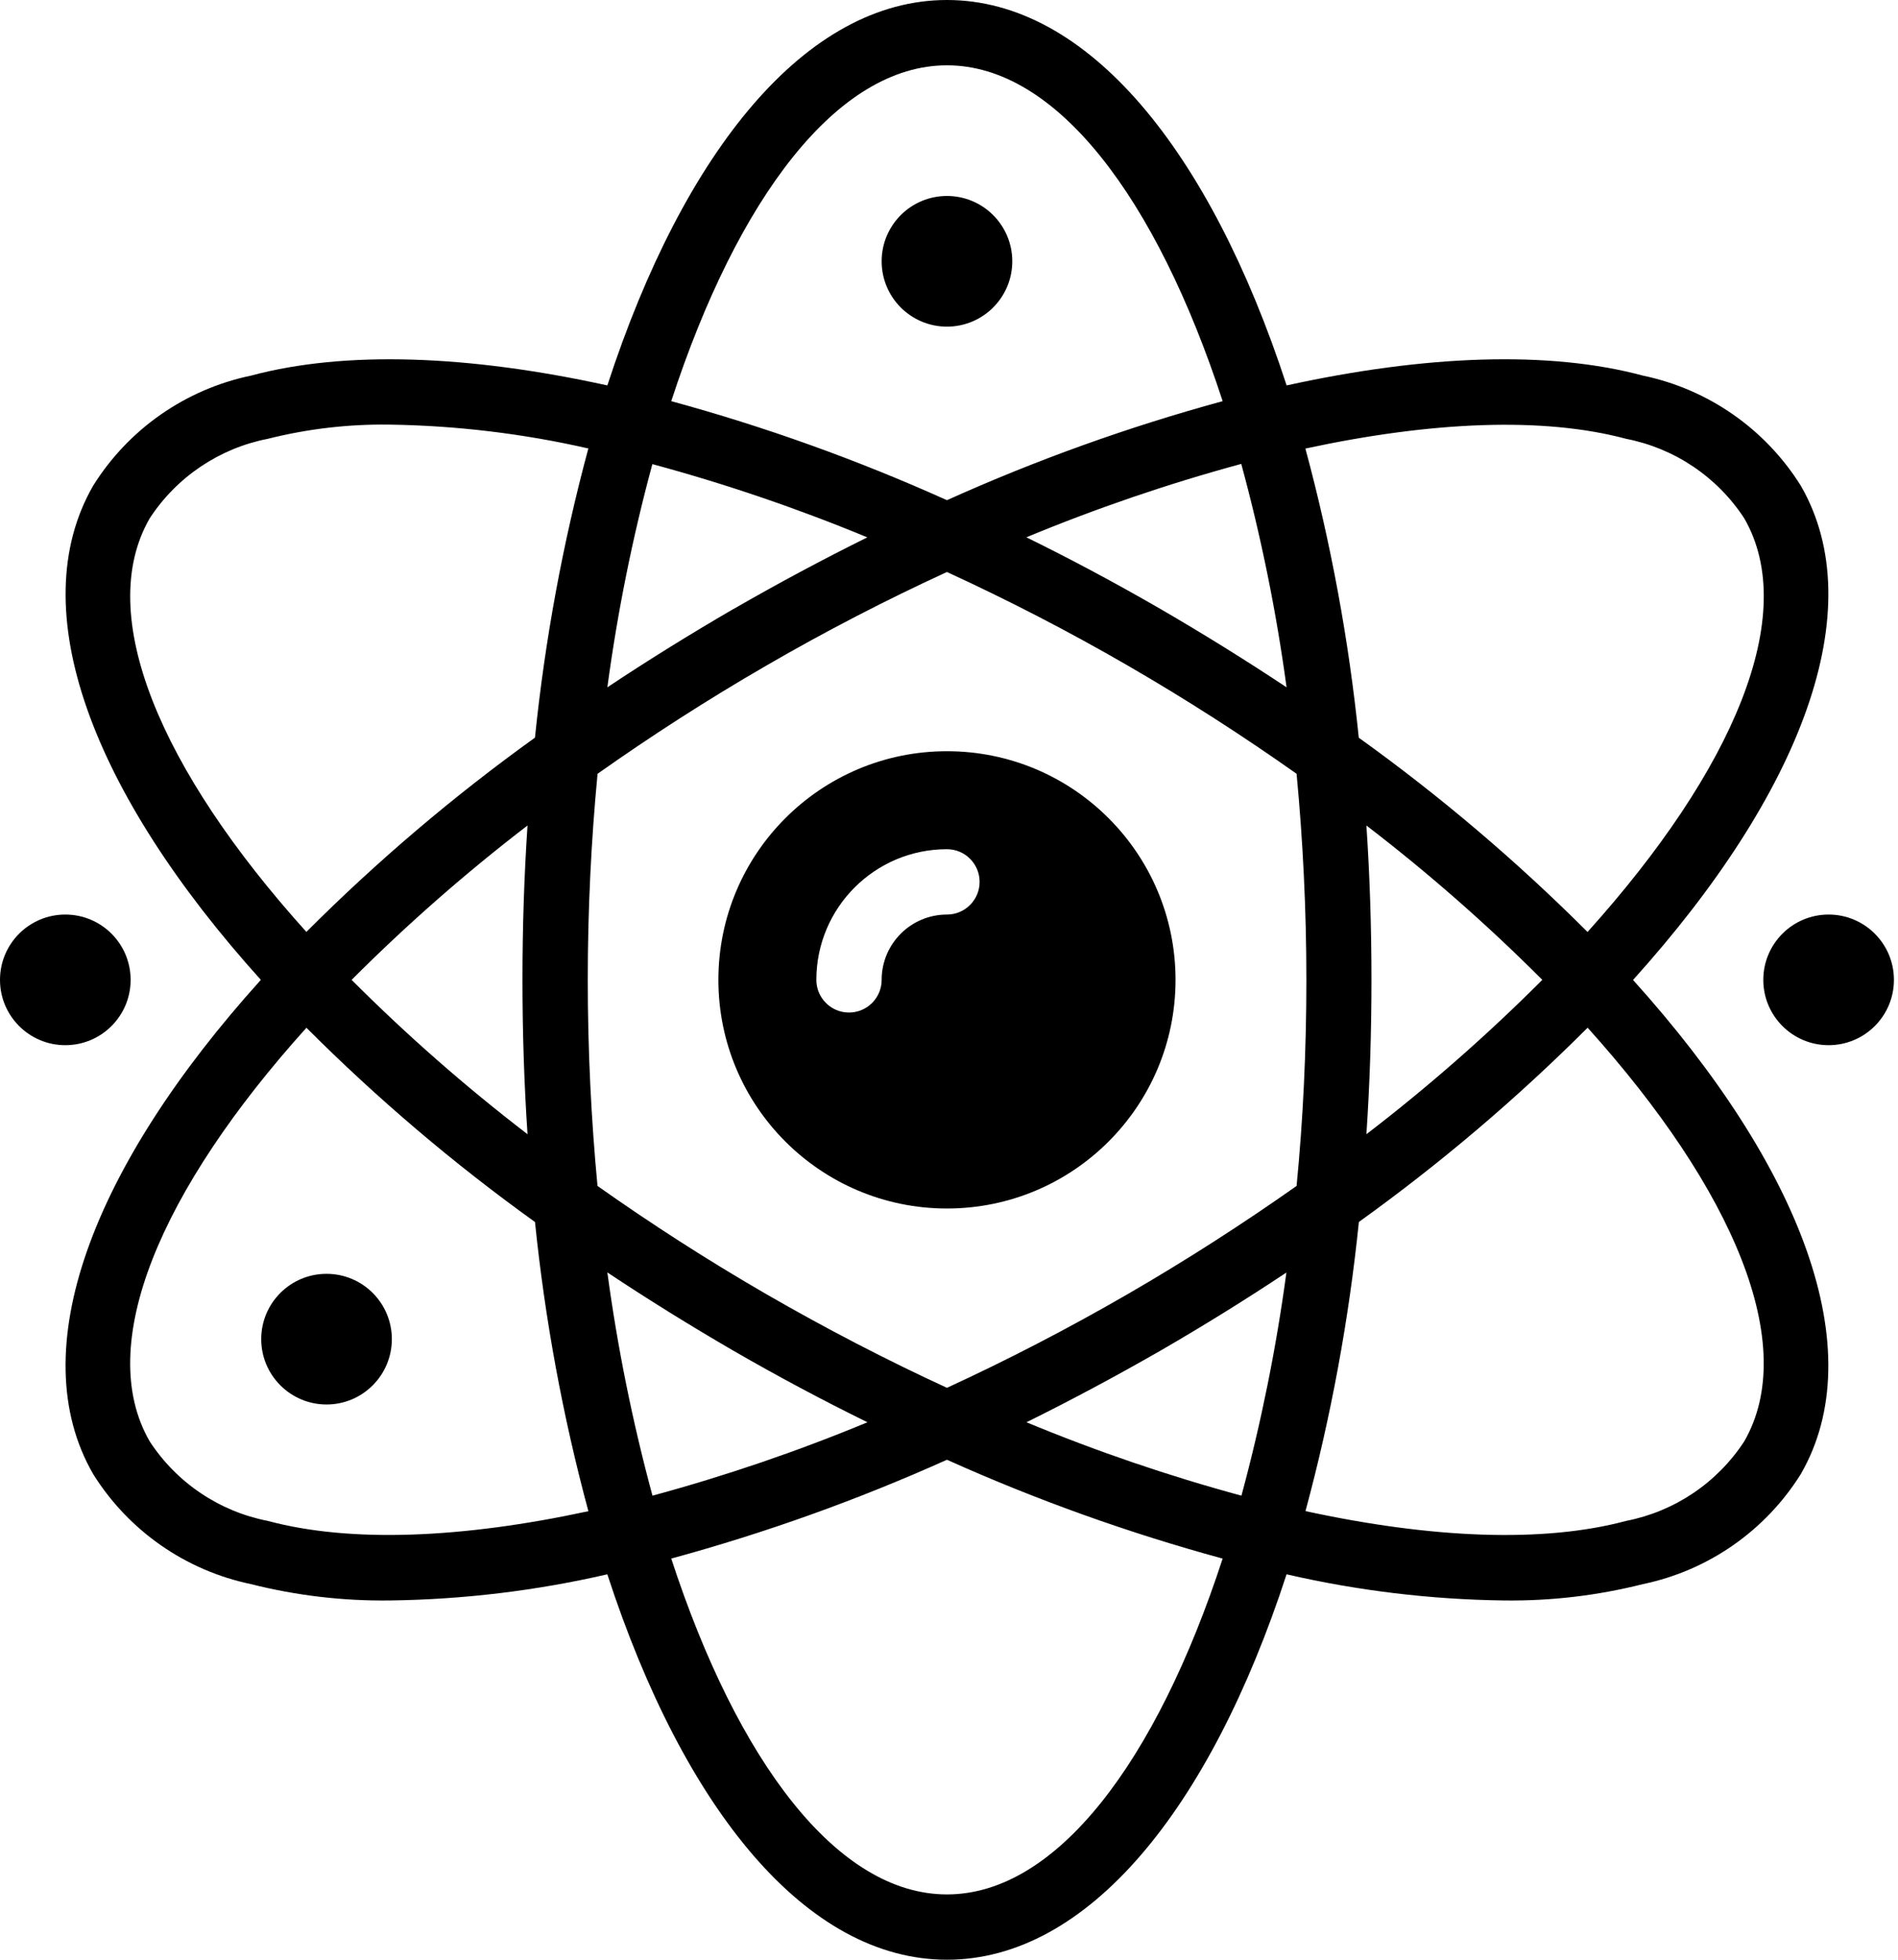 <svg width="62" height="64" viewBox="0 0 62 64" fill="none" xmlns="http://www.w3.org/2000/svg">
<path d="M58.826 15.864C57.669 14.012 55.807 12.713 53.67 12.267C50.595 11.441 46.554 11.594 42.029 12.587C39.519 4.894 35.52 0 30.933 0C26.347 0 22.347 4.894 19.84 12.587C15.316 11.594 11.275 11.442 8.199 12.267C6.063 12.712 4.201 14.01 3.044 15.86C0.721 19.89 3.01 25.893 8.521 32C3.01 38.107 0.721 44.11 3.041 48.136C4.197 49.988 6.059 51.287 8.196 51.733C9.681 52.108 11.209 52.287 12.74 52.267C15.13 52.236 17.51 51.95 19.839 51.413C22.349 59.108 26.347 64 30.933 64C35.52 64 39.518 59.108 42.027 51.413C44.356 51.95 46.736 52.236 49.125 52.267C50.657 52.287 52.184 52.108 53.669 51.733C55.806 51.288 57.668 49.99 58.825 48.14C61.145 44.113 58.855 38.113 53.345 32.003C58.856 25.893 61.146 19.89 58.826 15.864ZM53.12 14.331C54.704 14.64 56.096 15.576 56.978 16.928C58.791 20.072 56.629 25.141 51.858 30.436C49.544 28.122 47.045 26 44.386 24.092C44.06 20.902 43.477 17.744 42.642 14.649C46.766 13.76 50.414 13.606 53.12 14.331ZM36.842 42.26C34.885 43.392 32.903 44.416 30.933 45.323C28.963 44.416 26.987 43.392 25.025 42.26C23.089 41.14 21.25 39.954 19.518 38.73C19.312 36.558 19.2 34.306 19.2 32C19.2 29.694 19.312 27.442 19.52 25.27C21.252 24.046 23.091 22.86 25.027 21.74C26.98 20.608 28.96 19.586 30.933 18.68C32.906 19.587 34.889 20.607 36.847 21.74C38.783 22.86 40.622 24.046 42.354 25.27C42.56 27.442 42.674 29.694 42.674 32C42.674 34.306 42.567 36.558 42.354 38.73C40.617 39.954 38.778 41.14 36.842 42.26ZM42.022 41.554C41.691 44.014 41.2 46.449 40.553 48.845C38.163 48.197 35.818 47.396 33.531 46.448C34.991 45.725 36.45 44.945 37.91 44.108C39.337 43.282 40.709 42.431 42.027 41.554H42.022ZM28.337 46.448C26.05 47.396 23.704 48.197 21.314 48.845C20.665 46.449 20.172 44.014 19.84 41.554C21.154 42.428 22.525 43.279 23.952 44.108C25.411 44.95 26.873 45.73 28.337 46.448ZM17.232 37.041C15.208 35.489 13.288 33.805 11.486 32C13.288 30.195 15.208 28.511 17.232 26.959C17.122 28.597 17.067 30.278 17.067 32C17.067 33.722 17.122 35.403 17.232 37.041ZM23.952 19.892C22.529 20.718 21.158 21.569 19.84 22.446C20.171 19.987 20.662 17.552 21.31 15.157C23.699 15.803 26.045 16.602 28.332 17.549C26.875 18.27 25.416 19.051 23.956 19.892H23.952ZM33.53 17.546C35.815 16.598 38.159 15.798 40.547 15.15C41.199 17.547 41.693 19.984 42.027 22.446C40.712 21.573 39.342 20.721 37.915 19.892C36.46 19.051 35 18.27 33.534 17.55L33.53 17.546ZM44.63 26.955C46.656 28.508 48.577 30.193 50.381 32C48.578 33.805 46.659 35.489 44.635 37.041C44.745 35.403 44.8 33.722 44.8 32C44.8 30.278 44.745 28.597 44.635 26.959L44.63 26.955ZM30.933 2.133C34.506 2.133 37.766 6.449 39.939 13.101C36.857 13.941 33.846 15.023 30.933 16.335C28.02 15.024 25.009 13.942 21.927 13.101C24.1 6.449 27.361 2.133 30.933 2.133ZM4.89 16.928C5.772 15.577 7.163 14.64 8.747 14.331C10.043 14.005 11.376 13.849 12.713 13.867C14.903 13.898 17.084 14.159 19.219 14.646C18.384 17.742 17.801 20.9 17.475 24.09C14.818 25.998 12.321 28.12 10.008 30.434C5.238 25.145 3.078 20.072 4.89 16.928ZM8.747 49.669C7.163 49.36 5.772 48.423 4.89 47.072C3.076 43.928 5.238 38.859 10.01 33.564C12.322 35.878 14.819 38 17.476 39.908C17.802 43.098 18.385 46.256 19.22 49.352C15.101 50.24 11.452 50.394 8.747 49.669ZM30.933 61.867C27.361 61.867 24.1 57.551 21.927 50.899C25.009 50.06 28.02 48.981 30.933 47.672C33.846 48.981 36.858 50.061 39.939 50.9C37.766 57.551 34.506 61.867 30.933 61.867ZM56.977 47.072C56.095 48.423 54.704 49.36 53.12 49.669C50.416 50.394 46.767 50.244 42.645 49.349C43.48 46.254 44.063 43.096 44.389 39.906C47.048 37.998 49.547 35.876 51.861 33.562C56.628 38.855 58.788 43.928 56.977 47.072Z" fill="black"/>
<path d="M30.933 24.533C26.81 24.533 23.467 27.876 23.467 32C23.467 36.124 26.81 39.467 30.933 39.467C35.057 39.467 38.4 36.124 38.4 32C38.4 27.876 35.057 24.533 30.933 24.533ZM30.933 29.867C29.755 29.867 28.8 30.822 28.8 32C28.8 32.589 28.322 33.067 27.733 33.067C27.144 33.067 26.667 32.589 26.667 32C26.667 29.644 28.577 27.733 30.933 27.733C31.522 27.733 32 28.211 32 28.8C32 29.389 31.522 29.867 30.933 29.867Z" fill="black"/>
<path d="M30.933 10.667C32.112 10.667 33.067 9.712 33.067 8.533C33.067 7.355 32.112 6.4 30.933 6.4C29.755 6.4 28.8 7.355 28.8 8.533C28.8 9.712 29.755 10.667 30.933 10.667Z" fill="black"/>
<path d="M2.133 34.133C3.312 34.133 4.267 33.178 4.267 32C4.267 30.822 3.312 29.867 2.133 29.867C0.955 29.867 0 30.822 0 32C0 33.178 0.955 34.133 2.133 34.133Z" fill="black"/>
<path d="M59.733 34.133C60.912 34.133 61.867 33.178 61.867 32C61.867 30.822 60.912 29.867 59.733 29.867C58.555 29.867 57.6 30.822 57.6 32C57.6 33.178 58.555 34.133 59.733 34.133Z" fill="black"/>
<path d="M10.667 45.867C11.845 45.867 12.8 44.911 12.8 43.733C12.8 42.555 11.845 41.6 10.667 41.6C9.488 41.6 8.533 42.555 8.533 43.733C8.533 44.911 9.488 45.867 10.667 45.867Z" fill="black"/>
</svg>
